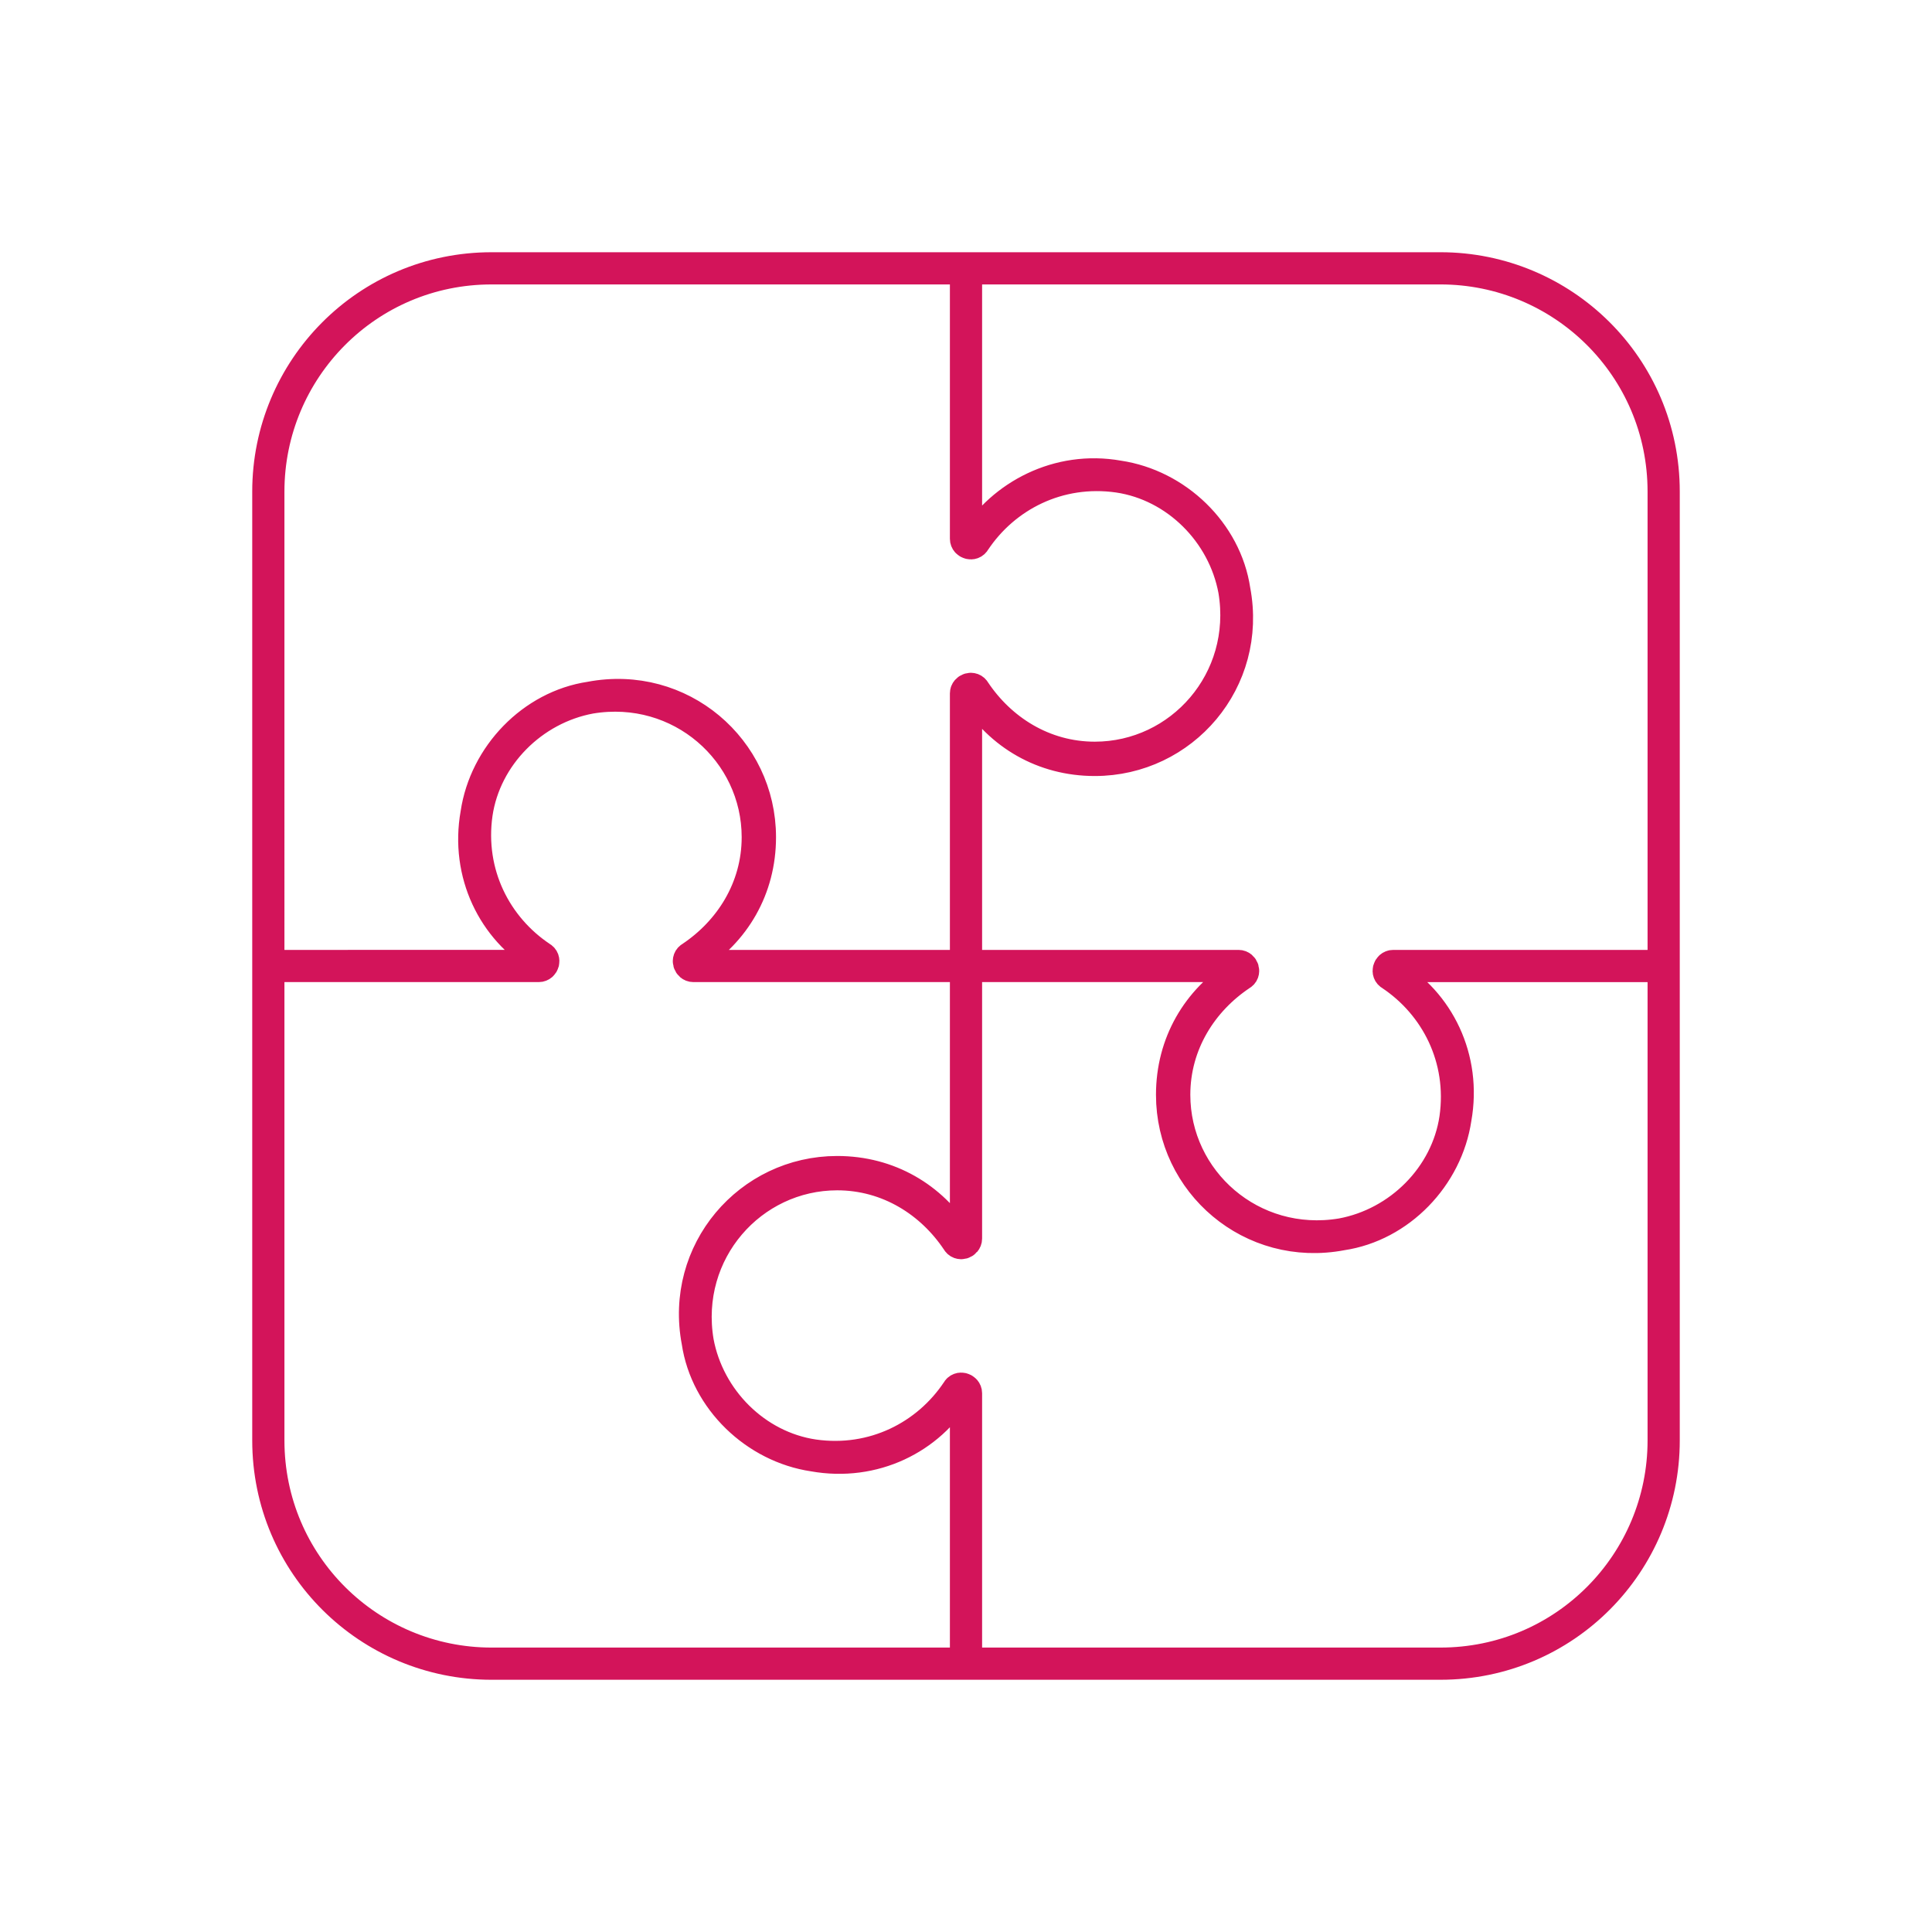<?xml version="1.0" encoding="utf-8"?>
<!-- Generator: Adobe Illustrator 26.0.3, SVG Export Plug-In . SVG Version: 6.00 Build 0)  -->
<svg version="1.1" id="Calque_1" xmlns="http://www.w3.org/2000/svg" xmlns:xlink="http://www.w3.org/1999/xlink" x="0px" y="0px"
	 viewBox="0 0 90 90" style="enable-background:new 0 0 90 90;" xml:space="preserve">
<style type="text/css">
	.st0{fill:none;stroke:#D3145A;stroke-width:1.5;stroke-linejoin:round;}
	.st1{fill:none;stroke:#D3145A;stroke-width:1.5;stroke-linecap:round;stroke-linejoin:round;}
	.st2{fill:none;stroke:#D3145A;stroke-width:1.5;stroke-miterlimit:10;}
	.st3{fill:none;stroke:#D3145A;stroke-width:1.5;stroke-linecap:round;stroke-linejoin:round;stroke-miterlimit:10;}
	.st4{fill:#D3145A;}
	
		.st5{fill:none;stroke:#D3145A;stroke-width:1.5;stroke-linecap:round;stroke-linejoin:round;stroke-dasharray:2.205,4.41,4.41;}
	
		.st6{fill:none;stroke:#D3145A;stroke-width:1.5;stroke-linecap:round;stroke-linejoin:round;stroke-dasharray:2.205,4.41,15.434,4.41,6.614,4.41;}
	
		.st7{fill:none;stroke:#D3145A;stroke-width:1.5;stroke-linecap:round;stroke-linejoin:round;stroke-dasharray:8.819,4.41,4.41,4.41,0,0;}
</style>
<path class="st2" d="M57.5,27.5c-0.5-2.7-2.7-4.9-5.4-5.3c-2.8-0.4-5.3,0.9-6.7,3c-0.1,0.2-0.4,0.1-0.4-0.1l0-12.6H22.9
	c-5.8,0-10.4,4.7-10.4,10.4V45h12.6c0.2,0,0.3-0.3,0.1-0.4c-2.2-1.3-3.5-3.9-3-6.7c0.4-2.7,2.6-5,5.3-5.4c4.2-0.7,7.8,2.5,7.8,6.5
	c0,2.4-1.3,4.4-3.1,5.6c-0.2,0.1-0.1,0.4,0.1,0.4H45V32.4c0-0.2,0.3-0.3,0.4-0.1c1.2,1.9,3.2,3.1,5.6,3.1
	C55.1,35.4,58.3,31.7,57.5,27.5L57.5,27.5z M62.5,57.5c2.7-0.5,4.9-2.7,5.3-5.4c0.4-2.8-0.9-5.3-3-6.7c-0.2-0.1-0.1-0.4,0.1-0.4
	h12.6V22.9c0-5.8-4.7-10.4-10.4-10.4H45l0,12.6c0,0.2,0.3,0.3,0.4,0.1c1.3-2.1,3.9-3.5,6.7-3c2.7,0.4,5,2.6,5.4,5.3
	c0.7,4.2-2.5,7.8-6.5,7.8c-2.4,0-4.4-1.3-5.6-3.1c-0.1-0.2-0.4-0.1-0.4,0.1V45h12.6c0.2,0,0.3,0.3,0.1,0.4c-1.9,1.2-3.1,3.2-3.1,5.6
	C54.6,55.1,58.3,58.3,62.5,57.5L62.5,57.5z M32.5,62.5c0.5,2.7,2.7,4.9,5.4,5.3c2.8,0.4,5.3-0.9,6.7-3c0.1-0.2,0.4-0.1,0.4,0.1
	l0,12.6h22.1c5.8,0,10.4-4.7,10.4-10.4V45H64.9c-0.2,0-0.3,0.3-0.1,0.4c2.2,1.3,3.5,3.9,3,6.7c-0.4,2.7-2.6,5-5.3,5.4
	c-4.2,0.7-7.8-2.5-7.8-6.5c0-2.4,1.3-4.4,3.1-5.6c0.2-0.1,0.1-0.4-0.1-0.4H45v12.6c0,0.2-0.3,0.3-0.4,0.1c-1.2-1.9-3.2-3.1-5.6-3.1
	C34.9,54.6,31.7,58.3,32.5,62.5L32.5,62.5z M27.5,32.5c-2.7,0.5-4.9,2.7-5.3,5.4c-0.4,2.8,0.9,5.3,3,6.7c0.2,0.1,0.1,0.4-0.1,0.4
	H12.5v22.1c0,5.8,4.7,10.4,10.4,10.4H45l0-12.6c0-0.2-0.3-0.3-0.4-0.1c-1.3,2.2-3.9,3.5-6.7,3c-2.7-0.4-5-2.6-5.4-5.3
	c-0.7-4.2,2.5-7.8,6.5-7.8c2.4,0,4.4,1.3,5.6,3.1c0.1,0.2,0.4,0.1,0.4-0.1V45H32.4c-0.2,0-0.3-0.3-0.1-0.4c1.9-1.2,3.1-3.2,3.1-5.6
	C35.4,34.9,31.7,31.7,27.5,32.5L27.5,32.5z"/>
</svg>
